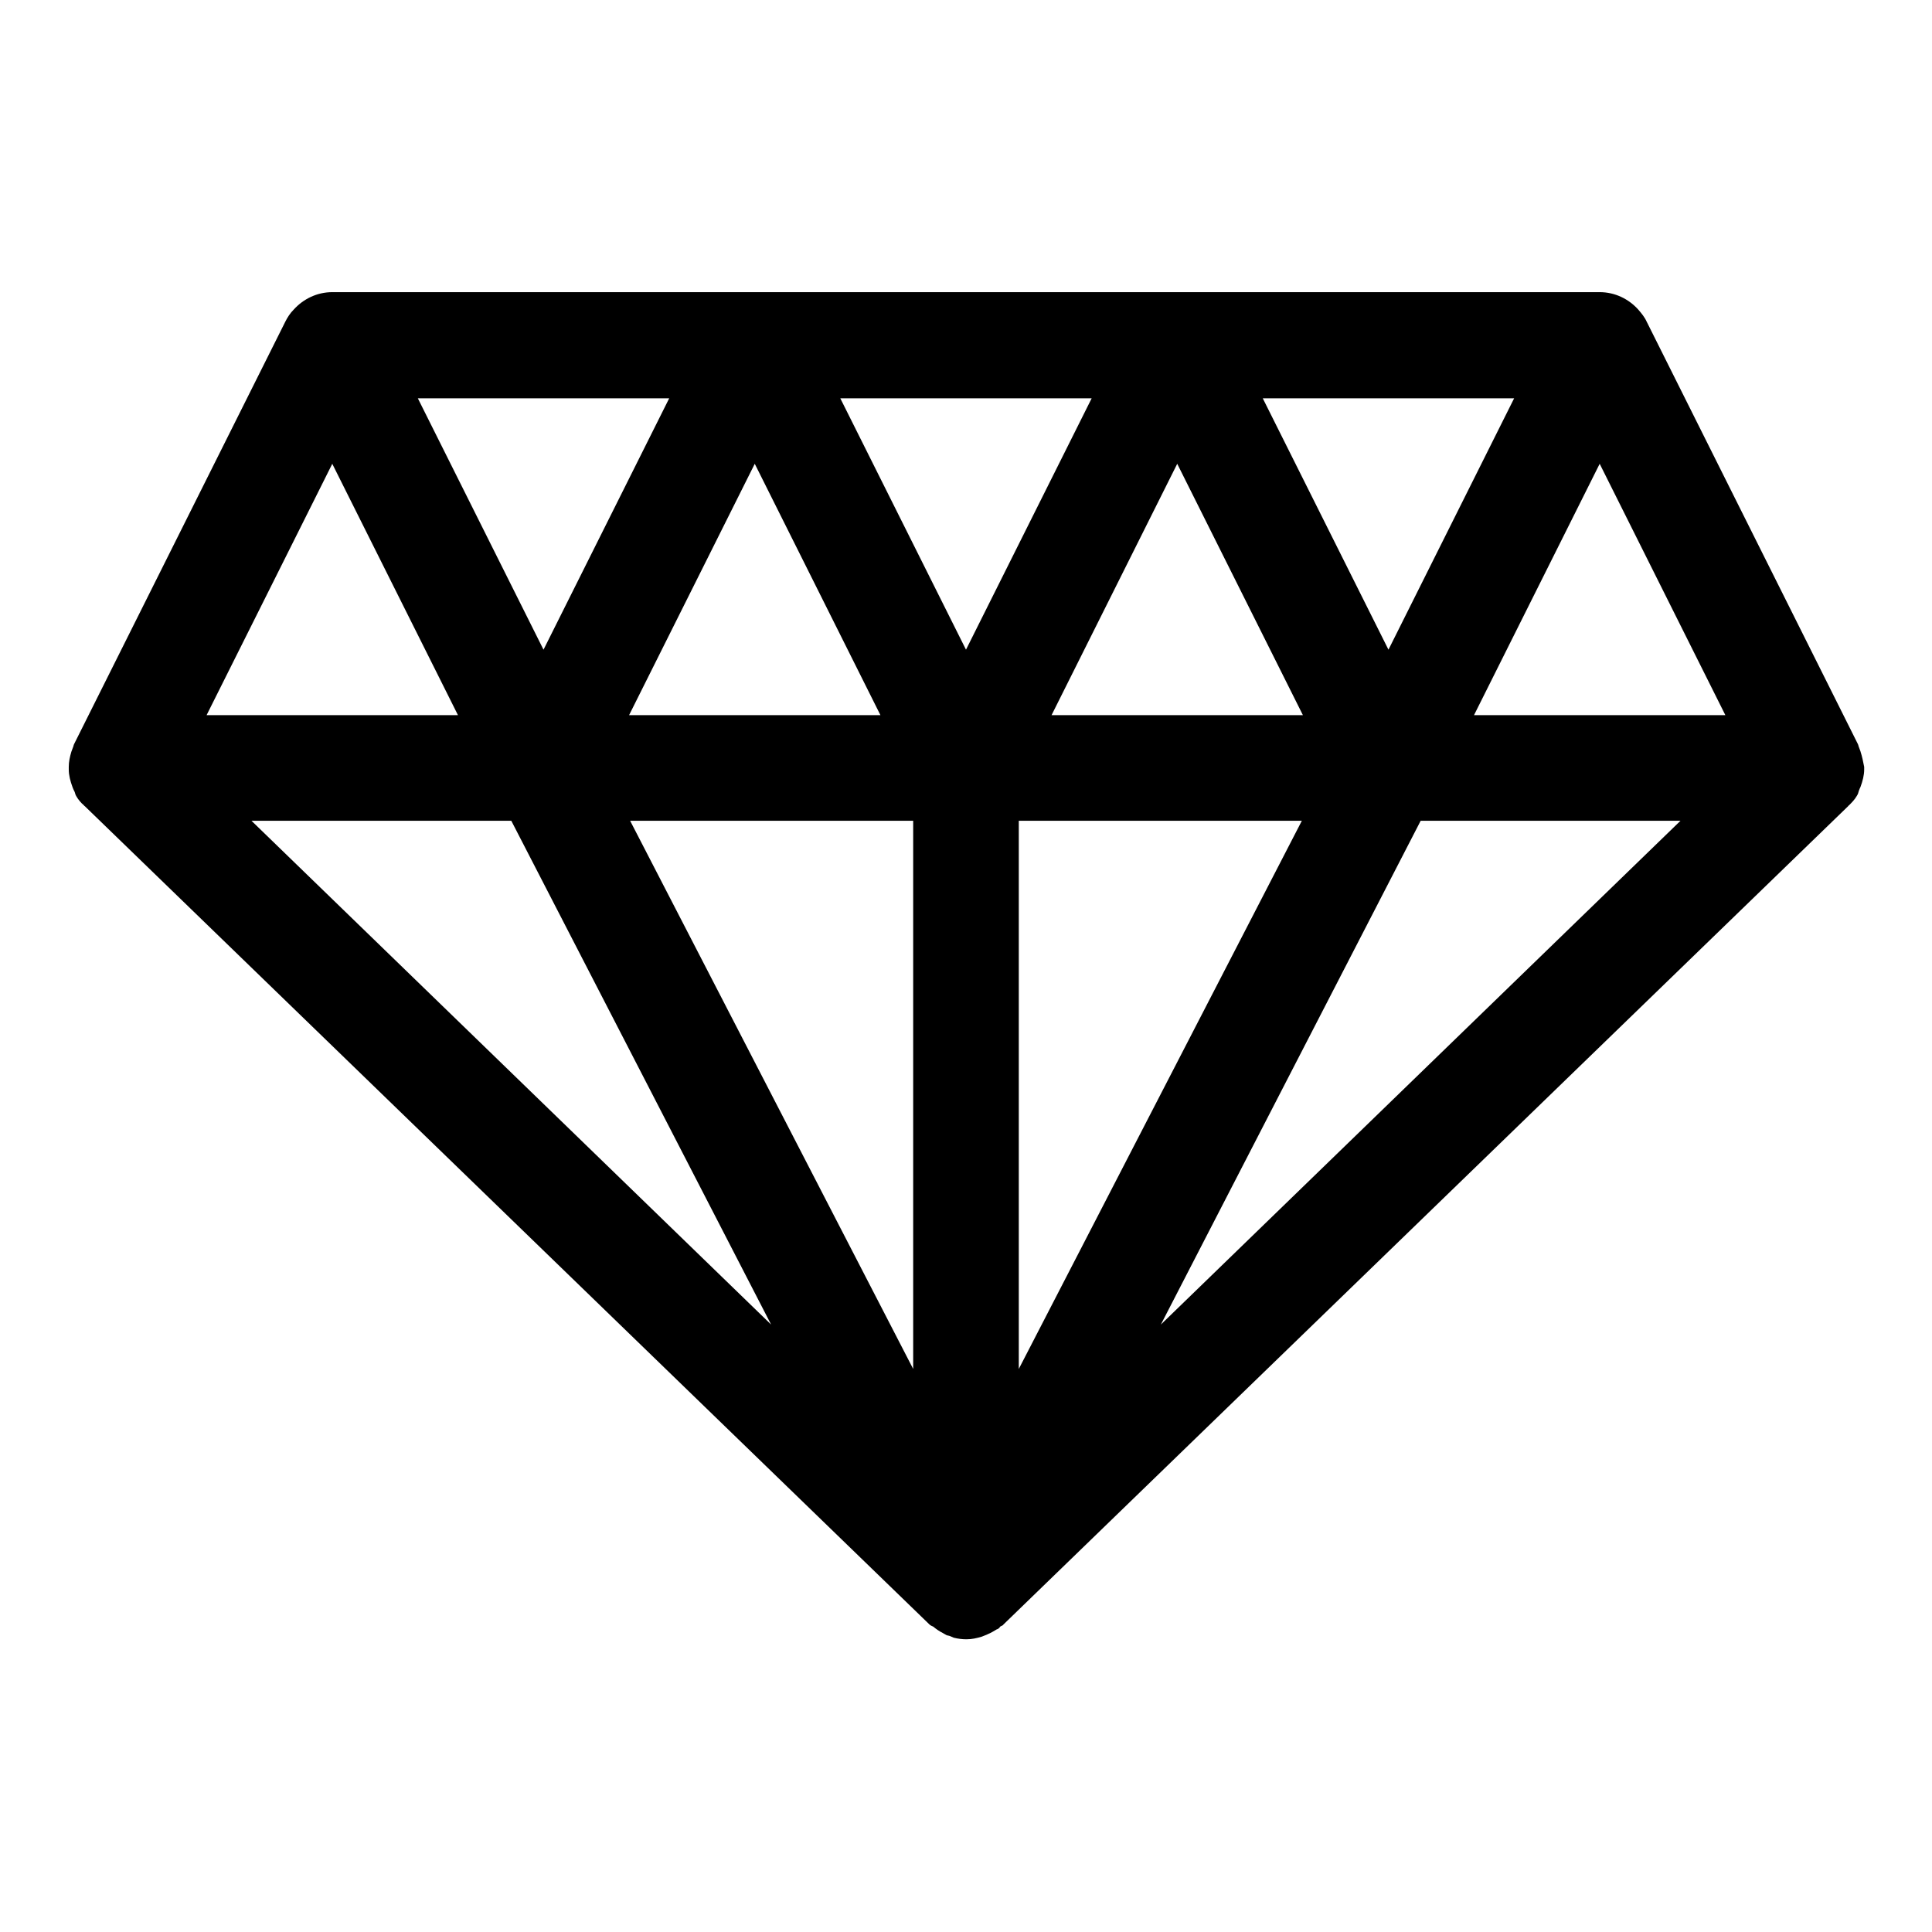 <?xml version="1.0" encoding="UTF-8"?>
<!-- Uploaded to: ICON Repo, www.iconrepo.com, Generator: ICON Repo Mixer Tools -->
<svg fill="#000000" width="800px" height="800px" version="1.1" viewBox="144 144 512 512" xmlns="http://www.w3.org/2000/svg">
 <path d="m637.07 343.18c-0.141-0.418-0.281-0.699-0.418-1.121-0.141-0.281-0.141-0.559-0.281-0.84l-55.98-111.96c-0.559-1.258-1.398-2.238-2.238-3.219-2.519-2.801-6.156-4.617-10.215-4.617h-335.88c-4.059 0-7.695 1.82-10.215 4.617-0.98 0.98-1.68 2.102-2.242 3.219l-55.98 111.96c-0.141 0.281-0.141 0.559-0.281 0.84-0.141 0.418-0.281 0.699-0.418 1.121-0.418 1.398-0.699 2.66-0.699 4.059v0.699c0 1.539 0.418 3.078 0.98 4.617 0.141 0.418 0.281 0.699 0.418 0.98 0.281 0.418 0.281 0.98 0.559 1.398 0.559 0.98 1.258 1.82 2.098 2.519 0 0 0 0.141 0.141 0.141l223.91 216.92c0.281 0.281 0.699 0.418 0.98 0.559 0.84 0.699 1.68 1.258 2.519 1.68 0.281 0.141 0.699 0.418 0.98 0.559s0.699 0.141 0.98 0.281 0.699 0.281 0.98 0.418c1.121 0.281 2.238 0.418 3.359 0.418 1.398 0 2.66-0.281 4.059-0.699 0.281-0.141 0.418-0.141 0.699-0.281 0.418-0.141 0.699-0.281 0.98-0.418 0.699-0.281 1.398-0.699 2.098-1.121 0.141-0.141 0.418-0.141 0.559-0.281 0.281-0.141 0.418-0.418 0.559-0.559s0.141-0.141 0.281-0.141c0.141-0.141 0.418-0.141 0.559-0.418l223.91-216.92s0-0.141 0.141-0.141c0.699-0.699 1.539-1.539 2.098-2.519 0.281-0.418 0.418-0.84 0.559-1.398 0.141-0.418 0.281-0.699 0.418-0.98 0.559-1.539 0.98-3.078 0.98-4.617v-0.699c-0.27-1.395-0.551-2.793-0.969-4.055zm-91.809-93.625-33.305 66.617-33.309-66.613zm-55.977 83.969h-66.613l33.305-66.613zm-167.94-83.969-33.309 66.617-33.305-66.617zm22.672 17.355 33.309 66.613h-66.613zm-111.96 0 33.309 66.613h-66.617zm-21.414 94.602h68.855l68.855 133.51zm175.36 145.27-75.012-145.27h75.012zm13.996-190.61-33.309-66.613h66.613zm13.992 45.34h75.012l-75.012 145.27zm37.648 133.51 68.855-133.51h68.855zm82.988-161.5 33.305-66.613 33.309 66.613z"/>
</svg>